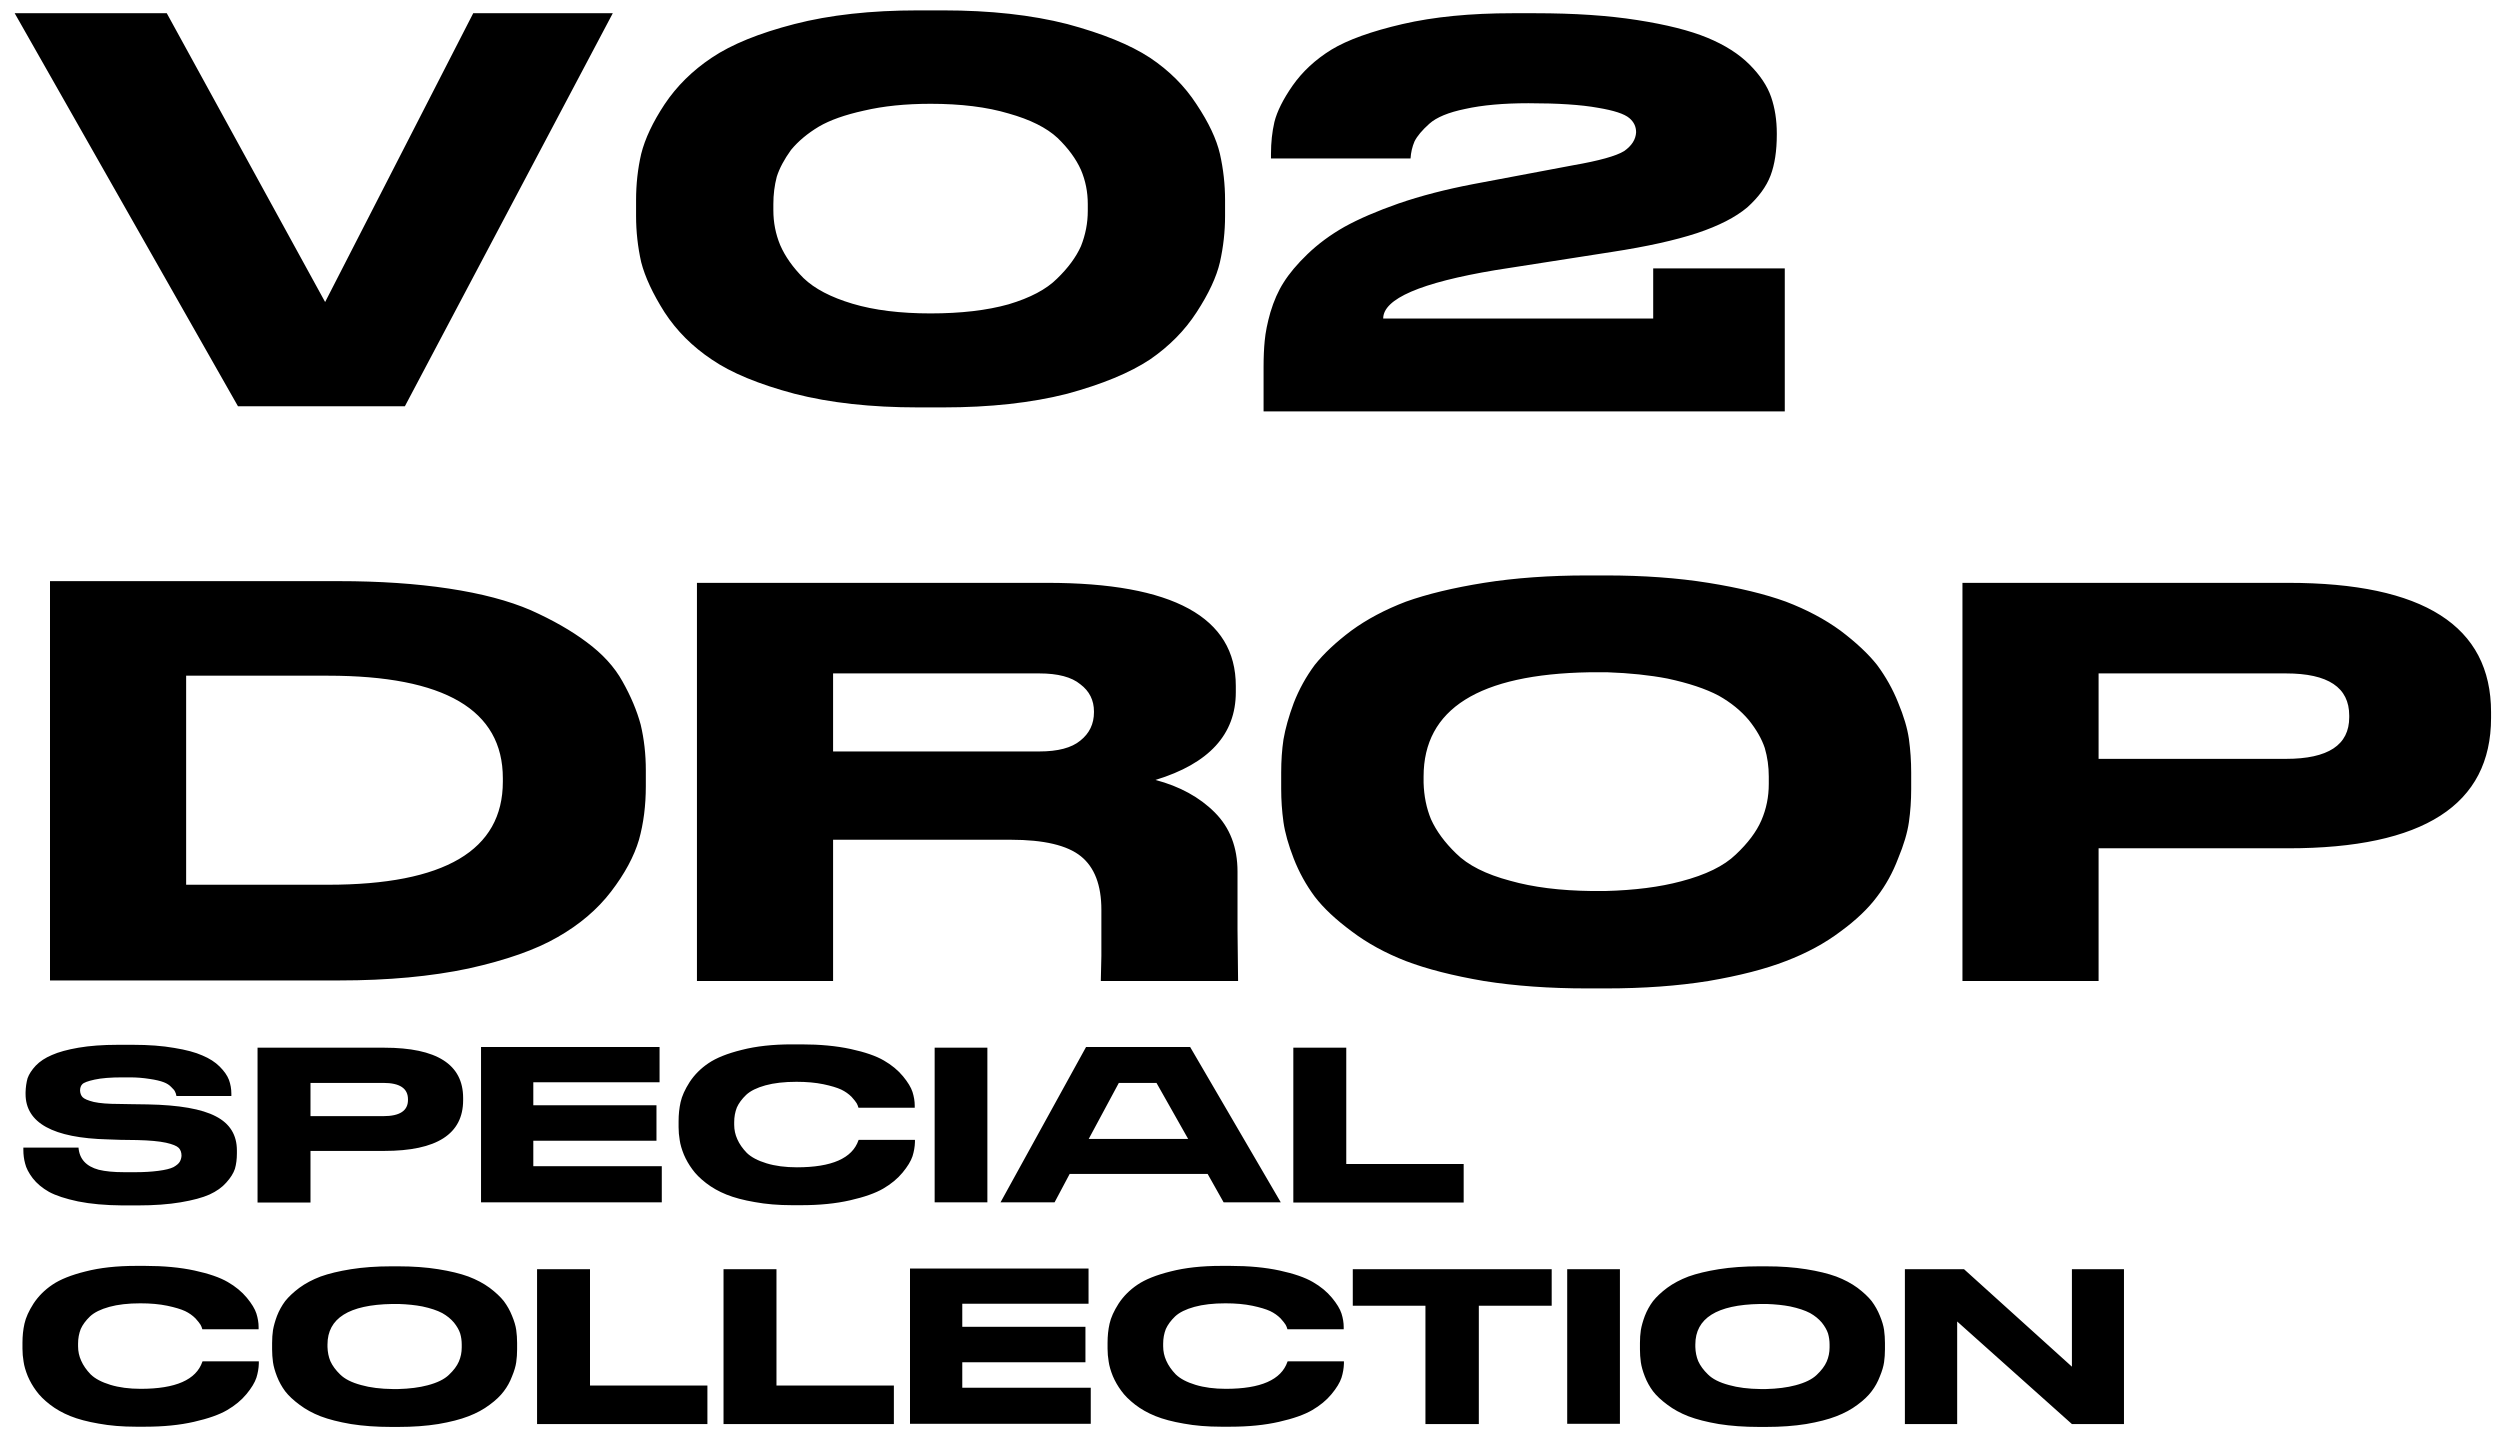 <?xml version="1.0" encoding="UTF-8"?> <svg xmlns="http://www.w3.org/2000/svg" width="158" height="91" viewBox="0 0 158 91" fill="none"> <path d="M25.588 25.676H15.04L0.928 0.836H10.54L20.548 19.088L29.908 0.836H38.728L25.588 25.676ZM77.424 12.644V13.652C77.424 14.636 77.316 15.608 77.1 16.568C76.883 17.504 76.391 18.56 75.624 19.736C74.879 20.888 73.895 21.884 72.671 22.724C71.4 23.564 69.659 24.284 67.451 24.884C65.195 25.46 62.58 25.748 59.603 25.748H58.02C55.044 25.748 52.44 25.46 50.208 24.884C47.952 24.284 46.212 23.564 44.987 22.724C43.764 21.908 42.767 20.912 41.999 19.736C41.255 18.56 40.764 17.504 40.523 16.568C40.307 15.608 40.2 14.636 40.2 13.652V12.644C40.2 11.636 40.307 10.664 40.523 9.728C40.764 8.768 41.255 7.724 41.999 6.596C42.767 5.444 43.764 4.46 44.987 3.644C46.236 2.804 47.975 2.096 50.208 1.52C52.44 0.944 55.044 0.656 58.02 0.656H59.603C62.58 0.656 65.195 0.944 67.451 1.52C69.683 2.12 71.424 2.828 72.671 3.644C73.895 4.46 74.879 5.444 75.624 6.596C76.391 7.748 76.883 8.792 77.1 9.728C77.316 10.688 77.424 11.66 77.424 12.644ZM68.748 12.896C68.748 12.128 68.603 11.408 68.316 10.736C68.004 10.04 67.511 9.368 66.84 8.72C66.144 8.072 65.112 7.556 63.743 7.172C62.376 6.764 60.731 6.56 58.812 6.56C57.227 6.56 55.824 6.704 54.599 6.992C53.4 7.256 52.452 7.592 51.755 8C51.035 8.432 50.447 8.924 49.992 9.476C49.559 10.076 49.26 10.64 49.092 11.168C48.947 11.72 48.876 12.296 48.876 12.896V13.292C48.876 14.06 49.02 14.792 49.307 15.488C49.62 16.208 50.111 16.904 50.783 17.576C51.48 18.248 52.511 18.788 53.88 19.196C55.248 19.604 56.892 19.808 58.812 19.808C60.731 19.808 62.376 19.616 63.743 19.232C65.112 18.824 66.132 18.284 66.803 17.612C67.499 16.94 68.004 16.256 68.316 15.56C68.603 14.84 68.748 14.096 68.748 13.328V12.896ZM112.798 26H79.858V23.192C79.858 22.568 79.882 22.016 79.93 21.536C79.978 21.008 80.098 20.408 80.29 19.736C80.506 19.016 80.782 18.392 81.118 17.864C81.478 17.288 81.982 16.688 82.63 16.064C83.302 15.416 84.082 14.84 84.97 14.336C85.882 13.832 87.022 13.34 88.39 12.86C89.782 12.38 91.354 11.972 93.106 11.636L99.406 10.448C101.062 10.16 102.142 9.86 102.646 9.548C103.126 9.212 103.378 8.816 103.402 8.36C103.402 8 103.258 7.7 102.97 7.46C102.658 7.196 101.998 6.98 100.99 6.812C99.934 6.62 98.47 6.524 96.598 6.524C95.014 6.524 93.682 6.644 92.602 6.884C91.546 7.1 90.79 7.412 90.334 7.82C89.878 8.228 89.566 8.6 89.398 8.936C89.254 9.272 89.17 9.632 89.146 10.016H80.326V9.728C80.326 9.008 80.398 8.336 80.542 7.712C80.71 7.04 81.094 6.272 81.694 5.408C82.318 4.52 83.134 3.764 84.142 3.14C85.174 2.516 86.674 1.976 88.642 1.52C90.61 1.064 92.926 0.836 95.59 0.836H97.03C99.502 0.836 101.65 0.98 103.474 1.268C105.322 1.556 106.798 1.928 107.902 2.384C109.006 2.84 109.894 3.404 110.566 4.076C111.238 4.748 111.694 5.432 111.934 6.128C112.174 6.824 112.294 7.592 112.294 8.432V8.504C112.294 9.536 112.162 10.4 111.898 11.096C111.634 11.792 111.142 12.464 110.422 13.112C109.678 13.736 108.622 14.276 107.254 14.732C105.862 15.188 104.074 15.584 101.89 15.92L94.51 17.072C89.782 17.864 87.418 18.884 87.418 20.132H104.482V16.964H112.798V26ZM3.16 36.728H21.412C23.98 36.728 26.296 36.884 28.36 37.196C30.424 37.508 32.152 37.964 33.544 38.564C34.936 39.188 36.112 39.86 37.072 40.58C38.08 41.324 38.836 42.152 39.34 43.064C39.868 44 40.252 44.912 40.492 45.8C40.708 46.712 40.816 47.672 40.816 48.68V49.688C40.816 50.912 40.672 52.04 40.384 53.072C40.072 54.128 39.484 55.22 38.62 56.348C37.756 57.476 36.628 58.436 35.236 59.228C33.868 60.02 31.996 60.68 29.62 61.208C27.244 61.712 24.52 61.964 21.448 61.964H3.16V36.728ZM11.764 42.704V55.916H20.728C28.096 55.916 31.78 53.744 31.78 49.4V49.184C31.78 44.864 28.096 42.704 20.728 42.704H11.764ZM52.651 53.072V62H44.047V36.836H66.187C74.131 36.836 78.103 39.008 78.103 43.352V43.748C78.103 46.412 76.411 48.26 73.027 49.292C74.563 49.7 75.811 50.384 76.771 51.344C77.731 52.304 78.211 53.552 78.211 55.088V58.76L78.247 62H69.571C69.571 61.976 69.583 61.448 69.607 60.416V57.5C69.607 55.94 69.175 54.812 68.311 54.116C67.447 53.42 65.971 53.072 63.883 53.072H52.651ZM52.651 42.56V47.492H65.683C66.859 47.492 67.723 47.264 68.275 46.808C68.851 46.352 69.139 45.752 69.139 45.008V44.972C69.139 44.252 68.851 43.676 68.275 43.244C67.723 42.788 66.859 42.56 65.683 42.56H52.651ZM100.303 36.368H101.491C103.867 36.368 106.027 36.524 107.971 36.836C109.915 37.148 111.547 37.544 112.867 38.024C114.187 38.528 115.339 39.14 116.323 39.86C117.307 40.604 118.075 41.324 118.627 42.02C119.179 42.764 119.623 43.556 119.959 44.396C120.319 45.26 120.547 46.028 120.643 46.7C120.739 47.396 120.787 48.104 120.787 48.824V49.868C120.787 50.588 120.739 51.284 120.643 51.956C120.547 52.628 120.319 53.396 119.959 54.26C119.623 55.148 119.179 55.952 118.627 56.672C118.075 57.416 117.307 58.148 116.323 58.868C115.339 59.612 114.187 60.236 112.867 60.74C111.571 61.244 109.939 61.664 107.971 62C106.027 62.312 103.867 62.468 101.491 62.468H100.303C97.927 62.468 95.755 62.312 93.787 62C91.819 61.664 90.175 61.244 88.855 60.74C87.559 60.236 86.419 59.612 85.435 58.868C84.427 58.124 83.647 57.392 83.095 56.672C82.543 55.928 82.099 55.124 81.763 54.26C81.427 53.396 81.211 52.628 81.115 51.956C81.019 51.26 80.971 50.564 80.971 49.868V48.824C80.971 48.08 81.019 47.384 81.115 46.736C81.235 46.04 81.451 45.272 81.763 44.432C82.099 43.568 82.543 42.764 83.095 42.02C83.671 41.3 84.439 40.58 85.399 39.86C86.383 39.14 87.535 38.528 88.855 38.024C90.199 37.544 91.843 37.148 93.787 36.836C95.755 36.524 97.927 36.368 100.303 36.368ZM111.787 49.544V49.076C111.787 48.452 111.703 47.852 111.535 47.276C111.343 46.7 111.007 46.112 110.527 45.512C110.023 44.912 109.387 44.396 108.619 43.964C107.803 43.532 106.723 43.172 105.379 42.884C104.251 42.668 102.991 42.536 101.599 42.488C101.215 42.488 100.831 42.488 100.447 42.488C93.463 42.608 89.971 44.804 89.971 49.076V49.472C89.995 50.312 90.151 51.08 90.439 51.776C90.775 52.52 91.303 53.24 92.023 53.936C92.767 54.68 93.907 55.256 95.443 55.664C96.883 56.072 98.599 56.288 100.591 56.312C100.855 56.312 101.143 56.312 101.455 56.312C103.303 56.264 104.899 56.06 106.243 55.7C107.803 55.292 108.955 54.728 109.699 54.008C110.467 53.288 111.007 52.568 111.319 51.848C111.631 51.128 111.787 50.36 111.787 49.544ZM144.619 53.612H132.631V62H124.027V36.836H144.619C153.163 36.836 157.435 39.56 157.435 45.008V45.368C157.435 50.864 153.163 53.612 144.619 53.612ZM132.631 42.56V47.96H144.475C147.139 47.96 148.471 47.084 148.471 45.332V45.224C148.471 43.448 147.139 42.56 144.475 42.56H132.631ZM7.72 76.182C6.656 76.173 5.727 76.089 4.934 75.93C4.141 75.762 3.529 75.561 3.1 75.328C2.671 75.085 2.325 74.796 2.064 74.46C1.812 74.124 1.653 73.816 1.588 73.536C1.513 73.265 1.476 72.976 1.476 72.668V72.528H4.962C5.018 73.247 5.443 73.713 6.236 73.928C6.656 74.031 7.188 74.082 7.832 74.082H8.602C9.106 74.082 9.573 74.054 10.002 73.998C10.441 73.942 10.763 73.863 10.968 73.76C11.164 73.648 11.295 73.536 11.36 73.424C11.425 73.312 11.463 73.186 11.472 73.046C11.472 72.831 11.411 72.663 11.29 72.542C11.169 72.421 10.903 72.313 10.492 72.22C10.063 72.127 9.456 72.071 8.672 72.052L7.622 72.038L6.824 72.01C3.352 71.926 1.616 70.969 1.616 69.14V69.028C1.625 68.711 1.667 68.417 1.742 68.146C1.835 67.885 2.008 67.619 2.26 67.348C2.521 67.077 2.862 66.853 3.282 66.676C3.702 66.489 4.262 66.335 4.962 66.214C5.671 66.093 6.497 66.032 7.44 66.032H8.42C9.4 66.032 10.263 66.097 11.01 66.228C11.757 66.349 12.349 66.508 12.788 66.704C13.236 66.891 13.6 67.124 13.88 67.404C14.169 67.693 14.365 67.973 14.468 68.244C14.571 68.524 14.622 68.818 14.622 69.126V69.266H11.15C11.131 69.154 11.103 69.065 11.066 69C11.038 68.925 10.959 68.827 10.828 68.706C10.707 68.575 10.548 68.473 10.352 68.398C10.137 68.314 9.839 68.244 9.456 68.188C9.045 68.123 8.635 68.09 8.224 68.09H7.72C6.992 68.09 6.413 68.137 5.984 68.23C5.555 68.323 5.293 68.421 5.2 68.524C5.107 68.617 5.06 68.753 5.06 68.93C5.069 69.098 5.121 69.233 5.214 69.336C5.317 69.448 5.555 69.551 5.928 69.644C6.311 69.728 6.847 69.77 7.538 69.77L8.322 69.784L9.33 69.798C11.318 69.835 12.755 70.087 13.642 70.554C14.529 71.011 14.972 71.73 14.972 72.71V72.892C14.972 73.256 14.93 73.583 14.846 73.872C14.753 74.152 14.571 74.441 14.3 74.74C14.039 75.039 13.684 75.291 13.236 75.496C12.797 75.692 12.191 75.855 11.416 75.986C10.641 76.117 9.741 76.182 8.714 76.182H7.72ZM24.285 72.738H19.623V76H16.277V66.214H24.285C27.608 66.214 29.27 67.273 29.27 69.392V69.532C29.27 71.669 27.608 72.738 24.285 72.738ZM19.623 68.44V70.54H24.23C25.265 70.54 25.784 70.199 25.784 69.518V69.476C25.784 68.785 25.265 68.44 24.23 68.44H19.623ZM30.401 66.172H41.684V68.398H33.705V69.854H41.489V72.094H33.705V73.704H41.825V75.986H30.401V66.172ZM50.055 76.168C49.196 76.168 48.412 76.103 47.703 75.972C46.993 75.851 46.396 75.692 45.911 75.496C45.425 75.3 44.996 75.057 44.623 74.768C44.249 74.479 43.96 74.189 43.755 73.9C43.54 73.611 43.363 73.303 43.223 72.976C43.083 72.631 42.994 72.323 42.957 72.052C42.91 71.781 42.887 71.511 42.887 71.24V70.862C42.887 70.433 42.929 70.031 43.013 69.658C43.097 69.275 43.288 68.851 43.587 68.384C43.895 67.917 44.291 67.521 44.777 67.194C45.272 66.858 45.971 66.578 46.877 66.354C47.782 66.121 48.842 66.004 50.055 66.004H50.643C51.819 66.004 52.859 66.102 53.765 66.298C54.67 66.494 55.37 66.737 55.865 67.026C56.35 67.306 56.752 67.637 57.069 68.02C57.377 68.393 57.578 68.725 57.671 69.014C57.764 69.313 57.811 69.597 57.811 69.868V70.008H54.255C54.227 69.905 54.19 69.812 54.143 69.728C54.087 69.635 53.98 69.499 53.821 69.322C53.634 69.135 53.415 68.981 53.163 68.86C52.901 68.739 52.528 68.627 52.043 68.524C51.548 68.421 50.979 68.37 50.335 68.37C49.569 68.37 48.916 68.445 48.375 68.594C47.834 68.743 47.428 68.944 47.157 69.196C46.886 69.457 46.69 69.723 46.569 69.994C46.457 70.283 46.401 70.591 46.401 70.918V71.086C46.401 71.403 46.466 71.707 46.597 71.996C46.727 72.295 46.928 72.584 47.199 72.864C47.479 73.135 47.894 73.354 48.445 73.522C48.995 73.69 49.635 73.774 50.363 73.774C52.566 73.774 53.863 73.205 54.255 72.066C54.264 72.047 54.269 72.038 54.269 72.038H57.825V72.178C57.816 72.477 57.764 72.775 57.671 73.074C57.568 73.382 57.358 73.727 57.041 74.11C56.724 74.493 56.318 74.829 55.823 75.118C55.328 75.407 54.628 75.655 53.723 75.86C52.827 76.065 51.8 76.168 50.643 76.168H50.055ZM62.402 66.214V75.986H59.07V66.214H62.402ZM77.332 75.986L76.324 74.194H67.602L66.65 75.986H63.234L68.638 66.172H75.218L80.944 75.986H77.332ZM73.09 68.44H70.71L68.806 71.982H75.092L73.09 68.44ZM81.738 66.214H85.084V73.564H92.504V76H81.738V66.214ZM8.588 90.168C7.729 90.168 6.945 90.103 6.236 89.972C5.527 89.851 4.929 89.692 4.444 89.496C3.959 89.3 3.529 89.057 3.156 88.768C2.783 88.479 2.493 88.189 2.288 87.9C2.073 87.611 1.896 87.303 1.756 86.976C1.616 86.631 1.527 86.323 1.49 86.052C1.443 85.781 1.42 85.511 1.42 85.24V84.862C1.42 84.433 1.462 84.031 1.546 83.658C1.63 83.275 1.821 82.851 2.12 82.384C2.428 81.917 2.825 81.521 3.31 81.194C3.805 80.858 4.505 80.578 5.41 80.354C6.315 80.121 7.375 80.004 8.588 80.004H9.176C10.352 80.004 11.393 80.102 12.298 80.298C13.203 80.494 13.903 80.737 14.398 81.026C14.883 81.306 15.285 81.637 15.602 82.02C15.91 82.393 16.111 82.725 16.204 83.014C16.297 83.313 16.344 83.597 16.344 83.868V84.008H12.788C12.76 83.905 12.723 83.812 12.676 83.728C12.62 83.635 12.513 83.499 12.354 83.322C12.167 83.135 11.948 82.981 11.696 82.86C11.435 82.739 11.061 82.627 10.576 82.524C10.081 82.421 9.512 82.37 8.868 82.37C8.103 82.37 7.449 82.445 6.908 82.594C6.367 82.743 5.961 82.944 5.69 83.196C5.419 83.457 5.223 83.723 5.102 83.994C4.99 84.283 4.934 84.591 4.934 84.918V85.086C4.934 85.403 4.999 85.707 5.13 85.996C5.261 86.295 5.461 86.584 5.732 86.864C6.012 87.135 6.427 87.354 6.978 87.522C7.529 87.69 8.168 87.774 8.896 87.774C11.099 87.774 12.396 87.205 12.788 86.066C12.797 86.047 12.802 86.038 12.802 86.038H16.358V86.178C16.349 86.477 16.297 86.775 16.204 87.074C16.101 87.382 15.891 87.727 15.574 88.11C15.257 88.493 14.851 88.829 14.356 89.118C13.861 89.407 13.161 89.655 12.256 89.86C11.36 90.065 10.333 90.168 9.176 90.168H8.588ZM24.715 80.032H25.177C26.101 80.032 26.941 80.093 27.697 80.214C28.453 80.335 29.088 80.489 29.601 80.676C30.115 80.872 30.563 81.11 30.945 81.39C31.328 81.679 31.627 81.959 31.841 82.23C32.056 82.519 32.229 82.827 32.359 83.154C32.499 83.49 32.588 83.789 32.625 84.05C32.663 84.321 32.681 84.596 32.681 84.876V85.282C32.681 85.562 32.663 85.833 32.625 86.094C32.588 86.355 32.499 86.654 32.359 86.99C32.229 87.335 32.056 87.648 31.841 87.928C31.627 88.217 31.328 88.502 30.945 88.782C30.563 89.071 30.115 89.314 29.601 89.51C29.097 89.706 28.463 89.869 27.697 90C26.941 90.121 26.101 90.182 25.177 90.182H24.715C23.791 90.182 22.947 90.121 22.181 90C21.416 89.869 20.777 89.706 20.263 89.51C19.759 89.314 19.316 89.071 18.933 88.782C18.541 88.493 18.238 88.208 18.023 87.928C17.809 87.639 17.636 87.326 17.505 86.99C17.375 86.654 17.291 86.355 17.253 86.094C17.216 85.823 17.197 85.553 17.197 85.282V84.876C17.197 84.587 17.216 84.316 17.253 84.064C17.3 83.793 17.384 83.495 17.505 83.168C17.636 82.832 17.809 82.519 18.023 82.23C18.247 81.95 18.546 81.67 18.919 81.39C19.302 81.11 19.75 80.872 20.263 80.676C20.786 80.489 21.425 80.335 22.181 80.214C22.947 80.093 23.791 80.032 24.715 80.032ZM29.181 85.156V84.974C29.181 84.731 29.149 84.498 29.083 84.274C29.009 84.05 28.878 83.821 28.691 83.588C28.495 83.355 28.248 83.154 27.949 82.986C27.632 82.818 27.212 82.678 26.689 82.566C26.251 82.482 25.761 82.431 25.219 82.412C25.07 82.412 24.921 82.412 24.771 82.412C22.055 82.459 20.697 83.313 20.697 84.974V85.128C20.707 85.455 20.767 85.753 20.879 86.024C21.01 86.313 21.215 86.593 21.495 86.864C21.785 87.153 22.228 87.377 22.825 87.536C23.385 87.695 24.053 87.779 24.827 87.788C24.93 87.788 25.042 87.788 25.163 87.788C25.882 87.769 26.503 87.69 27.025 87.55C27.632 87.391 28.08 87.172 28.369 86.892C28.668 86.612 28.878 86.332 28.999 86.052C29.121 85.772 29.181 85.473 29.181 85.156ZM33.942 80.214H37.288V87.564H44.708V90H33.942V80.214ZM45.727 80.214H49.073V87.564H56.493V90H45.727V80.214ZM57.512 80.172H68.796V82.398H60.816V83.854H68.6V86.094H60.816V87.704H68.936V89.986H57.512V80.172ZM77.166 90.168C76.308 90.168 75.523 90.103 74.814 89.972C74.105 89.851 73.507 89.692 73.022 89.496C72.537 89.3 72.108 89.057 71.734 88.768C71.361 88.479 71.072 88.189 70.866 87.9C70.651 87.611 70.474 87.303 70.334 86.976C70.194 86.631 70.106 86.323 70.068 86.052C70.022 85.781 69.998 85.511 69.998 85.24V84.862C69.998 84.433 70.04 84.031 70.124 83.658C70.208 83.275 70.4 82.851 70.698 82.384C71.006 81.917 71.403 81.521 71.888 81.194C72.383 80.858 73.083 80.578 73.988 80.354C74.894 80.121 75.953 80.004 77.166 80.004H77.754C78.93 80.004 79.971 80.102 80.876 80.298C81.781 80.494 82.481 80.737 82.976 81.026C83.462 81.306 83.863 81.637 84.18 82.02C84.488 82.393 84.689 82.725 84.782 83.014C84.876 83.313 84.922 83.597 84.922 83.868V84.008H81.366C81.338 83.905 81.301 83.812 81.254 83.728C81.198 83.635 81.091 83.499 80.932 83.322C80.746 83.135 80.526 82.981 80.274 82.86C80.013 82.739 79.639 82.627 79.154 82.524C78.659 82.421 78.09 82.37 77.446 82.37C76.681 82.37 76.028 82.445 75.486 82.594C74.945 82.743 74.539 82.944 74.268 83.196C73.998 83.457 73.802 83.723 73.68 83.994C73.568 84.283 73.512 84.591 73.512 84.918V85.086C73.512 85.403 73.578 85.707 73.708 85.996C73.839 86.295 74.04 86.584 74.31 86.864C74.59 87.135 75.005 87.354 75.556 87.522C76.107 87.69 76.746 87.774 77.474 87.774C79.677 87.774 80.974 87.205 81.366 86.066C81.376 86.047 81.38 86.038 81.38 86.038H84.936V86.178C84.927 86.477 84.876 86.775 84.782 87.074C84.68 87.382 84.469 87.727 84.152 88.11C83.835 88.493 83.429 88.829 82.934 89.118C82.439 89.407 81.74 89.655 80.834 89.86C79.938 90.065 78.912 90.168 77.754 90.168H77.166ZM90.088 90V82.524H85.496V80.214H98.067V82.524H93.462V90H90.088ZM102.379 80.214V89.986H99.047V80.214H102.379ZM111.163 80.032H111.625C112.549 80.032 113.389 80.093 114.145 80.214C114.901 80.335 115.535 80.489 116.049 80.676C116.562 80.872 117.01 81.11 117.393 81.39C117.775 81.679 118.074 81.959 118.289 82.23C118.503 82.519 118.676 82.827 118.807 83.154C118.947 83.49 119.035 83.789 119.073 84.05C119.11 84.321 119.129 84.596 119.129 84.876V85.282C119.129 85.562 119.11 85.833 119.073 86.094C119.035 86.355 118.947 86.654 118.807 86.99C118.676 87.335 118.503 87.648 118.289 87.928C118.074 88.217 117.775 88.502 117.393 88.782C117.01 89.071 116.562 89.314 116.049 89.51C115.545 89.706 114.91 89.869 114.145 90C113.389 90.121 112.549 90.182 111.625 90.182H111.163C110.239 90.182 109.394 90.121 108.629 90C107.863 89.869 107.224 89.706 106.711 89.51C106.207 89.314 105.763 89.071 105.381 88.782C104.989 88.493 104.685 88.208 104.471 87.928C104.256 87.639 104.083 87.326 103.953 86.99C103.822 86.654 103.738 86.355 103.701 86.094C103.663 85.823 103.645 85.553 103.645 85.282V84.876C103.645 84.587 103.663 84.316 103.701 84.064C103.747 83.793 103.831 83.495 103.953 83.168C104.083 82.832 104.256 82.519 104.471 82.23C104.695 81.95 104.993 81.67 105.367 81.39C105.749 81.11 106.197 80.872 106.711 80.676C107.233 80.489 107.873 80.335 108.629 80.214C109.394 80.093 110.239 80.032 111.163 80.032ZM115.629 85.156V84.974C115.629 84.731 115.596 84.498 115.531 84.274C115.456 84.05 115.325 83.821 115.139 83.588C114.943 83.355 114.695 83.154 114.397 82.986C114.079 82.818 113.659 82.678 113.137 82.566C112.698 82.482 112.208 82.431 111.667 82.412C111.517 82.412 111.368 82.412 111.219 82.412C108.503 82.459 107.145 83.313 107.145 84.974V85.128C107.154 85.455 107.215 85.753 107.327 86.024C107.457 86.313 107.663 86.593 107.943 86.864C108.232 87.153 108.675 87.377 109.273 87.536C109.833 87.695 110.5 87.779 111.275 87.788C111.377 87.788 111.489 87.788 111.611 87.788C112.329 87.769 112.95 87.69 113.473 87.55C114.079 87.391 114.527 87.172 114.817 86.892C115.115 86.612 115.325 86.332 115.447 86.052C115.568 85.772 115.629 85.473 115.629 85.156ZM120.389 80.214H124.127L130.945 86.374V80.214H134.235V90H130.945L123.693 83.518V90H120.389V80.214Z" fill="black"></path> </svg> 